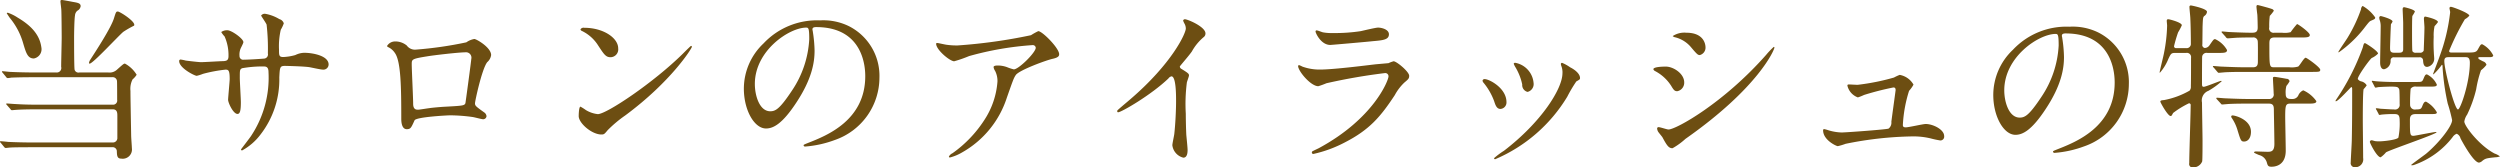 <svg xmlns="http://www.w3.org/2000/svg" width="394.968" height="26.44" viewBox="0 0 394.968 26.44">
  <defs>
    <style>
      .cls-1 {
        fill: #6d4e12;
        fill-rule: evenodd;
      }
    </style>
  </defs>
  <path id="head_3.svg" class="cls-1" d="M520,1350.24c0.756,0,.728.65,0.728,1.12v3.36a0.7,0.7,0,0,1-.728.76H507.37c-1.316,0-2.492-.03-3.864-0.09-0.168-.02-1.036-0.11-1.232-0.11a0.077,0.077,0,0,0-.084.09,0.241,0.241,0,0,0,.112.16l0.532,0.65a0.405,0.405,0,0,0,.252.17c0.084,0,.5-0.06.588-0.06,0.28-.03,1.092-0.06,3.556-0.06h12.656a0.655,0.655,0,0,1,.756.56c0.028,0.73.028,1.24,0.7,1.24a1.461,1.461,0,0,0,1.68-1.66c0-.28-0.112-1.65-0.112-1.96-0.084-4.76-.112-6.16-0.112-7.08a3.286,3.286,0,0,1,.336-1.82,3.1,3.1,0,0,0,.644-0.73,4.867,4.867,0,0,0-1.848-1.76c-0.2,0-.308.11-1.288,0.98a1.715,1.715,0,0,1-1.372.42h-4.536a0.632,0.632,0,0,1-.756-0.42c-0.084-.25-0.084-4.37-0.084-5.13,0-.36.028-2.85,0.14-3.44a1.1,1.1,0,0,1,.364-0.76,0.965,0.965,0,0,0,.532-0.72c0-.45-0.392-0.54-1.232-0.68-0.252-.05-1.568-0.3-1.708-0.3-0.2,0-.252.05-0.252,0.22,0,0.2.14,1.18,0.14,1.4,0.028,0.39.056,3.44,0.056,4.37,0,0.64-.084,3.83-0.084,4.56a0.713,0.713,0,0,1-.784.9H507.65c-1.316,0-2.464-.03-3.836-0.09-0.168,0-1.036-.11-1.232-0.11a0.077,0.077,0,0,0-.084.09,0.428,0.428,0,0,0,.112.16l0.532,0.65a0.386,0.386,0,0,0,.252.19,3.954,3.954,0,0,0,.588-0.08c0.28,0,1.092-.06,3.556-0.06h12.348a0.677,0.677,0,0,1,.784.59c0.028,0.17.028,2.75,0.028,2.97a0.657,0.657,0,0,1-.7.78H508.35c-1.316,0-2.464-.02-3.836-0.11-0.2,0-1.064-.08-1.232-0.08-0.084,0-.112.03-0.112,0.05a0.264,0.264,0,0,0,.112.2l0.56,0.64a0.285,0.285,0,0,0,.224.17c0.112,0,.5-0.05.616-0.05,0.308-.03,1.456-0.09,3.528-0.09H520Zm3.36-13.21c0.42-.56-2.24-2.24-2.548-2.24-0.28,0-.308.08-0.616,1.06-0.448,1.48-2.744,5.01-3.78,6.61a1.233,1.233,0,0,0-.168.45,0.1,0.1,0,0,0,.112.11c0.5,0,4.424-4.26,5.292-5.01A15.127,15.127,0,0,1,523.358,1337.03Zm-14.644,3.38c-0.308-2.24-2.016-3.64-3.752-4.67a6.992,6.992,0,0,0-1.54-.76,0.156,0.156,0,0,0-.168.11c0.112,0.14.336,0.51,0.476,0.7a10.988,10.988,0,0,1,2.128,4.06c0.448,1.49.7,2.36,1.68,2.36A1.491,1.491,0,0,0,508.714,1340.41Zm21.98,1.96a0.235,0.235,0,0,0-.2.26c0,1.09,2.436,2.32,2.772,2.32a6.166,6.166,0,0,0,.98-0.31,22.689,22.689,0,0,1,3.584-.67c0.476,0,.644.17,0.644,1.51,0,0.28-.252,2.97-0.252,3.25,0,0.48.812,2.24,1.484,2.24,0.392,0,.532-0.5.532-1.85,0-.53-0.168-3.25-0.168-3.86,0-1.21,0-1.32.364-1.51a17.907,17.907,0,0,1,3.332-.28c0.392,0,.84,0,0.84.89a16.614,16.614,0,0,1-2.716,10.03c-0.224.36-1.624,2.15-1.624,2.18a0.164,0.164,0,0,0,.168.17,9.04,9.04,0,0,0,2.912-2.52,14.174,14.174,0,0,0,2.968-9.02c0.084-1.62.084-1.82,0.924-1.82,0.056,0,2.856.06,3.808,0.2,0.308,0.05,1.82.39,2.156,0.39a0.824,0.824,0,0,0,.9-0.81c0-1.37-2.464-1.85-3.864-1.85a3.407,3.407,0,0,0-1.4.36,8.376,8.376,0,0,1-1.9.31c-0.672,0-.672-0.28-0.672-1.17a11.489,11.489,0,0,1,.28-3.14,5.463,5.463,0,0,0,.476-1.01,1,1,0,0,0-.7-0.67,6.419,6.419,0,0,0-2.24-.84,0.7,0.7,0,0,0-.644.28c0,0.06.784,1.18,0.868,1.43a33.6,33.6,0,0,1,.2,4.56,0.659,0.659,0,0,1-.616.81c-0.7.06-2.464,0.17-3.192,0.17a0.572,0.572,0,0,1-.672-0.59,2.489,2.489,0,0,1,.112-1c0.028-.17.5-0.98,0.5-1.18,0-.56-1.876-1.88-2.52-1.88a1.6,1.6,0,0,0-.98.28,3.542,3.542,0,0,0,.532.7,7.266,7.266,0,0,1,.616,3.11c0,0.67-.308.76-0.84,0.79-0.5,0-2.94.16-3.5,0.16-0.364,0-1.988-.19-2.408-0.25A7.008,7.008,0,0,0,530.694,1342.37Zm37.184-1.56a1.589,1.589,0,0,1-1.428-.65,2.836,2.836,0,0,0-1.932-.64,1.484,1.484,0,0,0-1.176.7,0.218,0.218,0,0,0,.112.17,2.584,2.584,0,0,1,1.12.95c0.952,1.31,1.008,5.46,1.008,10.36,0,0.33,0,1.68.868,1.68,0.616,0,.7-0.23,1.232-1.4,0.252-.53,5.18-0.79,5.656-0.79a27.11,27.11,0,0,1,3.472.26c0.252,0.02,1.456.36,1.708,0.36a0.533,0.533,0,0,0,.532-0.48,0.816,0.816,0,0,0-.336-0.58c-1.344-.96-1.484-1.07-1.484-1.46,0-.34,1.092-5.43,1.932-6.5a1.8,1.8,0,0,0,.616-1.12c0-1.2-2.324-2.54-2.66-2.54a3.075,3.075,0,0,0-1.26.53A60.2,60.2,0,0,1,567.878,1340.81Zm8.008,0.42a0.854,0.854,0,0,1,.756,1.06c0,0.25-.9,6.89-0.924,6.97-0.14.42-.476,0.42-3.584,0.59-0.812.06-1.68,0.14-2.072,0.2-0.616.08-1.624,0.25-1.82,0.25-0.28,0-.784,0-0.784-0.95,0-.98-0.224-5.35-0.224-6.22,0-.81,0-0.87,2.632-1.29C570.51,1341.73,574.57,1341.23,575.886,1341.23Zm23.968-.62c0-1.65-2.352-3.25-5.348-3.25a0.573,0.573,0,0,0-.616.25,0.379,0.379,0,0,0,.252.26,6.207,6.207,0,0,1,2.548,2.29c0.924,1.4,1.2,1.85,1.96,1.85A1.237,1.237,0,0,0,599.854,1340.61Zm11.648-.25a0.175,0.175,0,0,0-.14-0.14c-0.056,0-.84.78-1.288,1.23-4.648,4.59-12.068,9.55-13.44,9.55a4.551,4.551,0,0,1-1.9-.65,7.781,7.781,0,0,0-.84-0.53c-0.252,0-.28,1.29-0.28,1.49,0,1.12,2.072,2.91,3.584,2.91,0.42,0,.476-0.06,1.008-0.7a19.446,19.446,0,0,1,2.744-2.3C608.226,1345.85,611.5,1340.61,611.5,1340.36Zm19.628-3.11c7.644,0,7.756,6.66,7.756,7.76,0,6.97-6.076,9.38-8.988,10.52-0.7.28-.756,0.31-0.756,0.4a0.232,0.232,0,0,0,.28.19,17.089,17.089,0,0,0,4.648-1.03,10.45,10.45,0,0,0,7.056-9.86,8.784,8.784,0,0,0-4.872-8.15,9.165,9.165,0,0,0-4.508-.89,11.585,11.585,0,0,0-8.932,3.64,9.844,9.844,0,0,0-3.108,7.14c0,3.41,1.652,6.3,3.5,6.3,1.12,0,2.548-.68,4.788-4.09,2.464-3.73,2.884-6.33,2.884-8.21a21.489,21.489,0,0,0-.28-3.02c0-.11-0.056-0.22-0.056-0.31C630.542,1337.47,630.57,1337.25,631.13,1337.25Zm-1.568.08c0.364,0,.476.14,0.476,1.82a16,16,0,0,1-2.744,8.15c-1.932,2.91-2.6,3.25-3.416,3.25-1.708,0-2.436-2.49-2.436-4.31C621.442,1340.95,626.9,1337.33,629.562,1337.33Zm20.72,2.43c-0.14,0-.2.06-0.2,0.11,0,0.98,2.184,2.78,2.856,2.78a19.879,19.879,0,0,0,2.352-.82,49.126,49.126,0,0,1,10-1.73,0.463,0.463,0,0,1,.532.42c0,0.73-2.688,3.41-3.472,3.41a7.743,7.743,0,0,1-1.092-.36,4.3,4.3,0,0,0-1.512-.25c-0.168,0-.588.03-0.588,0.25a1.524,1.524,0,0,0,.252.62,3.548,3.548,0,0,1,.364,1.65,12.754,12.754,0,0,1-2.1,6.13,19.082,19.082,0,0,1-5.012,5.21,1.159,1.159,0,0,0-.56.53,0.144,0.144,0,0,0,.168.14,7.4,7.4,0,0,0,1.932-.81,15.323,15.323,0,0,0,7.056-8.65c0.98-2.78,1.092-3.11,1.428-3.59,0.588-.78,4.872-2.35,5.852-2.55,0.98-.22.98-0.53,0.98-0.72,0-.96-2.66-3.64-3.3-3.64a10.236,10.236,0,0,0-1.148.64,83.2,83.2,0,0,1-11.592,1.62,11.388,11.388,0,0,1-1.764-.11C651.486,1340.01,650.366,1339.76,650.282,1339.76Zm38.3,3.7c0.532-.67,1.428-1.68,1.9-2.35a7.972,7.972,0,0,1,1.9-2.3,0.7,0.7,0,0,0,.252-0.56c0-1.06-2.828-2.24-3.248-2.24a0.275,0.275,0,0,0-.28.22,2.713,2.713,0,0,0,.2.45,1.6,1.6,0,0,1,.224.79c0,0.78-2.184,5.54-8.792,11.2-0.448.39-1.232,1.03-1.96,1.68a0.239,0.239,0,0,0-.084.19,0.144,0.144,0,0,0,.14.17c0.5,0,5.208-2.72,7.952-5.35a0.816,0.816,0,0,1,.476-0.33c0.728,0,.728,2.94.728,3.94,0,1.49-.112,3.64-0.28,5.16-0.028.28-.308,1.51-0.308,1.79a2.311,2.311,0,0,0,1.736,1.96c0.672,0,.672-0.95.672-1.23,0-.37-0.168-1.99-0.2-2.33-0.056-1.09-.084-2.6-0.084-3.36a26.929,26.929,0,0,1,.168-4.95c0.028-.17.336-0.96,0.336-1.12,0-.26-0.112-0.37-1.2-1.04A0.445,0.445,0,0,1,688.586,1343.46Zm21.616-5.69a0.162,0.162,0,0,0-.168.2c0,0.2.84,2.1,2.324,2.1,0.2,0,6.216-.53,6.664-0.59,1.624-.14,2.6-0.22,2.6-1.09,0-.81-1.232-1.06-1.708-1.06-0.392,0-2.324.47-2.744,0.56a26.987,26.987,0,0,1-4.48.3,7.005,7.005,0,0,1-1.484-.11C711.042,1338.05,710.37,1337.77,710.2,1337.77Zm-0.7,19.13a0.3,0.3,0,0,0-.056.17,0.224,0.224,0,0,0,.252.22,19.79,19.79,0,0,0,4.956-1.82c3.948-2.02,5.684-4.12,7.9-7.48a7.833,7.833,0,0,1,1.512-1.98c0.644-.54.756-0.65,0.756-1.07,0-.64-1.988-2.29-2.464-2.29a5.333,5.333,0,0,0-.812.3c-0.028,0-1.876.17-1.932,0.17-1.036.11-6.608,0.84-8.9,0.84a7.976,7.976,0,0,1-2.772-.47,3.753,3.753,0,0,0-.5-0.23,0.16,0.16,0,0,0-.168.14c0,0.79,1.988,3.19,3.192,3.19a13.348,13.348,0,0,0,1.288-.47,92.025,92.025,0,0,1,9.212-1.6,0.506,0.506,0,0,1,.588.53c0,0.59-2.3,6.64-11.032,11.34C710.342,1356.48,709.558,1356.84,709.5,1356.9Zm39.536-12.35c0,2.41-3.276,7.67-9.24,12.24a11.462,11.462,0,0,0-1.568,1.17,0.178,0.178,0,0,0,.168.17,24.509,24.509,0,0,0,11.4-9.88,22.27,22.27,0,0,1,1.428-2.41c0.476-.28.588-0.31,0.588-0.53,0-.82-1.12-1.49-1.568-1.71a6.329,6.329,0,0,0-1.26-.7,0.185,0.185,0,0,0-.2.19,1.818,1.818,0,0,0,.056.26A2.8,2.8,0,0,1,749.038,1344.55Zm-12.264.92a0.31,0.31,0,0,0-.364.26,0.784,0.784,0,0,0,.2.36,9.915,9.915,0,0,1,1.624,2.83c0.2,0.61.392,1.26,1.008,1.26a1.02,1.02,0,0,0,.952-1.07C740.19,1346.87,737.446,1345.47,736.774,1345.47Zm4.844-2.57a0.22,0.22,0,0,0-.28.14,3.121,3.121,0,0,0,.308.61,8.925,8.925,0,0,1,1.036,2.66,1.115,1.115,0,0,0,.84,1.18,1.271,1.271,0,0,0,.952-1.43A3.535,3.535,0,0,0,741.618,1342.9Zm24.808,13.49a10.933,10.933,0,0,0,2.044-1.48c11.592-8.12,14.056-14.11,14.056-14.42a0.1,0.1,0,0,0-.112-0.11,13.106,13.106,0,0,0-1.2,1.26c-6.692,7.59-14.224,11.79-15.428,11.79-0.224,0-1.288-.37-1.54-0.37a0.214,0.214,0,0,0-.252.2,1.173,1.173,0,0,0,.168.53c0.084,0.14.588,0.73,0.672,0.87C765.53,1355.95,765.81,1356.39,766.426,1356.39Zm-1.064-12.9c-0.364,0-1.96.02-1.96,0.42a0.511,0.511,0,0,0,.252.28,6.7,6.7,0,0,1,2.548,2.32c0.42,0.7.56,0.87,0.98,0.87a1.366,1.366,0,0,0,1.092-1.4C768.274,1344.61,766.566,1343.49,765.362,1343.49Zm3.248-5.35a3.369,3.369,0,0,0-2.156.53,0.778,0.778,0,0,0,.42.2,4.79,4.79,0,0,1,2.408,1.48c1.008,1.2,1.148,1.32,1.456,1.32a1.207,1.207,0,0,0,.9-1.26C771.634,1340.32,771.634,1338.14,768.61,1338.14Zm25.7,8.17c-0.168,0-.252.03-0.252,0.2a2.617,2.617,0,0,0,1.652,1.85,7.99,7.99,0,0,0,.98-0.39,44.567,44.567,0,0,1,4.62-1.18c0.14,0,.364,0,0.364.42,0,0.06-.616,4.48-0.672,5.01a1.165,1.165,0,0,1-.448,1.07c-0.336.14-6.72,0.61-7.42,0.61a7.938,7.938,0,0,1-2.016-.33,6.13,6.13,0,0,0-.7-0.2,0.169,0.169,0,0,0-.2.2c0,1.51,2.072,2.49,2.324,2.49a9.608,9.608,0,0,0,1.232-.37,56.463,56.463,0,0,1,10.556-1.17,11.621,11.621,0,0,1,2.856.31,14.946,14.946,0,0,0,1.54.33,0.6,0.6,0,0,0,.616-0.7c0-1.03-1.764-1.9-2.912-1.9-0.448,0-2.66.53-3.164,0.53-0.392,0-.448-0.17-0.448-0.39a21.331,21.331,0,0,1,.98-5.38,4.7,4.7,0,0,0,.7-0.98,3.132,3.132,0,0,0-2.184-1.54,7.216,7.216,0,0,0-.9.42,35.494,35.494,0,0,1-5.74,1.15C795.462,1346.37,794.4,1346.31,794.314,1346.31Zm34.216-8.06c7.644,0,7.756,6.66,7.756,7.76,0,6.97-6.076,9.38-8.988,10.52-0.7.28-.756,0.31-0.756,0.4a0.232,0.232,0,0,0,.28.19,17.089,17.089,0,0,0,4.648-1.03,10.45,10.45,0,0,0,7.056-9.86,8.784,8.784,0,0,0-4.872-8.15,9.165,9.165,0,0,0-4.508-.89,11.585,11.585,0,0,0-8.932,3.64,9.844,9.844,0,0,0-3.108,7.14c0,3.41,1.652,6.3,3.5,6.3,1.12,0,2.548-.68,4.788-4.09,2.464-3.73,2.884-6.33,2.884-8.21a21.489,21.489,0,0,0-.28-3.02c0-.11-0.056-0.22-0.056-0.31C827.942,1338.47,827.97,1338.25,828.53,1338.25Zm-1.568.08c0.364,0,.476.14,0.476,1.82a16,16,0,0,1-2.744,8.15c-1.932,2.91-2.6,3.25-3.416,3.25-1.708,0-2.436-2.49-2.436-4.31C818.842,1341.95,824.3,1338.33,826.962,1338.33Zm25.564,3c1.036,0,1.512,0,1.512-.45a4.169,4.169,0,0,0-1.876-1.73c-0.224,0-.28.08-0.9,0.98a0.934,0.934,0,0,1-.728.42,0.467,0.467,0,0,1-.392-0.59c0-.39.028-2.35,0.028-2.75,0.056-1.34.056-1.48,0.252-1.7a0.879,0.879,0,0,0,.448-0.68c0-.5-2.436-1-2.548-1a0.211,0.211,0,0,0-.224.25c0,0.28.14,1.51,0.14,1.79,0.056,1.12.084,2.94,0.084,3.98a0.665,0.665,0,0,1-.784.72h-1.484a0.315,0.315,0,0,1-.392-0.3,21.957,21.957,0,0,1,.644-2.19,8.408,8.408,0,0,0,.588-1.12c0-.45-1.96-0.95-2.128-0.95-0.224,0-.252.11-0.252,0.28,0,0.11.056,0.62,0.056,0.73a24.787,24.787,0,0,1-.476,4.25c-0.084.51-.7,2.92-0.7,3.11,0,0.03,0,.09.028,0.09a7.57,7.57,0,0,0,1.344-2.19c0.392-.81.448-0.95,1.064-0.95h1.736a0.671,0.671,0,0,1,.784.78c0,1.01,0,3.64-.028,4.48a0.939,0.939,0,0,1-.2.7,13.025,13.025,0,0,1-4.032,1.49c-0.448.03-.588,0.08-0.588,0.25,0,0.14,1.176,2.27,1.624,2.27,0.14,0,.168-0.06.392-0.48a14.084,14.084,0,0,1,2.52-1.54,0.293,0.293,0,0,1,.252.37c0,1.28-.224,7.64-0.224,9.1a0.546,0.546,0,0,0,.644.67,1.521,1.521,0,0,0,1.4-.95c0.056-.23.056-2.8,0.056-3.25,0-.87-0.084-5.1-0.084-6.05a1.625,1.625,0,0,1,1.008-1.85,12.135,12.135,0,0,0,2.1-1.51c0-.06-0.056-0.06-0.112-0.06-0.2,0-2.38.93-2.716,0.93-0.28,0-.28-0.14-0.28-0.67,0-.42,0-3.87.028-4.12a0.69,0.69,0,0,1,.812-0.56h1.6Zm2.184,9.97a0.331,0.331,0,0,0,.056.28,6.879,6.879,0,0,1,.952,2.04c0.476,1.54.532,1.71,1.008,1.71,0.616,0,1.092-.56,1.092-1.54,0-1.93-2.492-2.58-2.884-2.58A0.205,0.205,0,0,0,854.71,1351.3Zm10.92-12.41c0.924,0,1.484,0,1.484-.39,0-.42-1.848-1.73-2.016-1.73a12.994,12.994,0,0,0-1.008,1.28,3.6,3.6,0,0,1-1.372.09h-1.2a0.7,0.7,0,0,1-.812-0.87,12.011,12.011,0,0,1,.084-1.79,6.352,6.352,0,0,0,.644-0.81,0.478,0.478,0,0,0-.308-0.28c-0.448-.17-2.156-0.62-2.24-0.62-0.2,0-.2.17-0.2,0.28s0.112,1.06.14,1.26c0.028,0.45.056,1.54,0.056,2.02,0,0.81-.476.81-1.036,0.81-1.092,0-3.108-.09-3.444-0.11-0.168,0-.952-0.09-1.12-0.09a0.1,0.1,0,0,0-.112.09,0.417,0.417,0,0,0,.14.19l0.5,0.56a0.47,0.47,0,0,0,.308.25c0.224,0,1.4-.11,1.68-0.11,0.952-.03,1.428-0.03,2.3-0.03a0.678,0.678,0,0,1,.784.54c0.056,0.28.028,2.85,0.028,3.24,0,0.54-.084.93-0.784,0.93h-1.148c-0.952,0-2.044-.03-3.836-0.11-0.168,0-1.036-.09-1.232-0.09a0.108,0.108,0,0,0-.112.06,0.291,0.291,0,0,0,.14.19l0.5,0.59c0.2,0.23.2,0.23,0.308,0.23,0.14,0,.952-0.09,1.148-0.09,1.036-.05,2.128-0.05,2.94-0.05h10.416c1.344,0,1.512,0,1.512-.34,0-.39-2.128-1.9-2.3-1.9-0.28,0-.952,1.28-1.2,1.4a3.758,3.758,0,0,1-1.372.11h-2.38c-0.784,0-.784-0.06-0.784-3.61,0-.62,0-1.1.812-1.1h4.088Zm1.036,10.45c0.924,0,1.484,0,1.484-.39a5.033,5.033,0,0,0-2.072-1.71,1.5,1.5,0,0,0-.756.75,1,1,0,0,1-.952.62c-0.56,0-1.064,0-1.064-.78a3.79,3.79,0,0,1,.112-1.29,4.167,4.167,0,0,0,.5-0.73,0.468,0.468,0,0,0-.5-0.39c-0.084-.03-1.736-0.31-1.876-0.31-0.252,0-.252.14-0.252,0.22,0,0.34.112,2.02,0.112,2.41a0.707,0.707,0,0,1-.784.87H857.51c-0.952,0-2.016-.03-3.808-0.11-0.168,0-1.064-.09-1.26-0.09a0.1,0.1,0,0,0-.112.09,0.443,0.443,0,0,0,.112.17l0.56,0.61c0.168,0.2.168,0.2,0.28,0.2,0.084,0,1.008-.09,1.148-0.09,1.064-.05,2.128-0.05,2.94-0.05h3.276c0.784,0,.784.5,0.784,1.12,0,0.17.084,4.39,0.084,5.23,0,1.26-.56,1.26-1.12,1.26-0.252,0-1.512-.05-1.792-0.05a0.359,0.359,0,0,0-.308.11c0,0.11.084,0.14,0.784,0.45a1.694,1.694,0,0,1,1.232,1.15c0.14,0.5.2,0.7,0.728,0.7,0.308,0,2.268,0,2.268-2.55,0-.76-0.084-4.51-0.084-5.35,0-1.82.084-2.07,0.812-2.07h2.632Zm25.088-7.34c0.336,0,.644.11,0.644,0.87,0,3.11-1.484,7.39-1.876,7.39-0.532,0-2.156-6.27-2.156-7.64,0-.62.364-0.62,0.728-0.62h2.66Zm-13.776,8.96a0.2,0.2,0,0,0,.168.17c0.028,0,.308-0.06.364-0.06a18.983,18.983,0,0,1,1.9-.08c0.644,0,.9.11,0.9,1.04a11.51,11.51,0,0,1-.2,2.68c-0.28.37-2.408,0.59-2.968,0.59a4.634,4.634,0,0,1-.672-0.03c-0.084,0-.476-0.14-0.56-0.14a0.268,0.268,0,0,0-.308.26c0,0.19,1.12,2.43,1.708,2.43a4.408,4.408,0,0,0,.84-0.78c0.532-.37,7.98-2.89,7.98-3.17,0-.05-0.056-0.05-0.112-0.05-0.308,0-3.3.61-3.528,0.61-0.56,0-.56-0.25-0.56-2.57,0-.81.5-0.87,1.036-0.87h2.24c0.7,0,.98,0,0.98-0.28a4.442,4.442,0,0,0-1.708-1.68c-0.308,0-.42.28-0.616,0.76-0.168.42-.336,0.47-0.98,0.47a0.751,0.751,0,0,1-.924-0.73,23.986,23.986,0,0,1,.084-2.52,0.866,0.866,0,0,1,.868-0.36h2.268c0.616,0,1.008,0,1.008-.31a3.373,3.373,0,0,0-1.568-1.62c-0.252,0-.336.19-0.56,0.73-0.2.47-.308,0.47-1.12,0.47h-3.724c-0.644,0-1.932-.05-2.6-0.11-0.084,0-.616-0.08-0.644-0.08-0.056,0-.056.02-0.056,0.05a0.263,0.263,0,0,0,.084.2l0.336,0.64a0.305,0.305,0,0,0,.168.2c0.056,0,.42-0.09.5-0.09,0.728-.05,1.624-0.08,2.128-0.08,0.728,0.03.98,0.03,1.12,0.48,0.056,0.19.056,2.1,0.056,2.29a0.727,0.727,0,0,1-.868.84c-0.56,0-2.016-.11-2.184-0.11a4.721,4.721,0,0,0-.644-0.08c-0.056,0-.056.02-0.056,0.05a0.3,0.3,0,0,0,.084.2Zm11.536-9.69c-0.112,0-.392,0-0.392-0.25a37.672,37.672,0,0,1,2.492-5.01,2.311,2.311,0,0,0,.7-0.56c0-.42-2.66-1.4-2.884-1.4a0.212,0.212,0,0,0-.252.2c0,0.08.112,0.56,0.112,0.64a29.209,29.209,0,0,1-1.652,6.94c-0.112.37-1.036,2.75-1.036,2.8a0.075,0.075,0,0,0,.056.09,10.565,10.565,0,0,0,1.316-1.51c0.112,0,.112.14,0.112,0.33a36.663,36.663,0,0,0,.812,5.77,25.573,25.573,0,0,1,.7,2.63c0,0.93-1.988,3.53-4.116,5.32-0.252.2-2.352,1.71-2.352,1.77s0.112,0.05.14,0.05a0.868,0.868,0,0,0,.308-0.05,13.145,13.145,0,0,0,6.1-4.4,1.367,1.367,0,0,1,.644-0.53,1.033,1.033,0,0,1,.588.7c0.028,0.08,2.016,3.86,2.94,3.86a1.062,1.062,0,0,0,.56-0.31c0.476-.36.672-0.39,2.016-0.53a2.128,2.128,0,0,0,.728-0.14,2.751,2.751,0,0,0-.84-0.45c-2.38-1.23-4.788-4.34-4.788-5.06a2.589,2.589,0,0,1,.448-1.1,19.8,19.8,0,0,0,1.428-4,17.29,17.29,0,0,1,.756-3,4.371,4.371,0,0,0,.868-0.86,0.781,0.781,0,0,0-.532-0.54c-0.7-.36-0.756-0.39-0.756-0.56,0-.11.084-0.11,0.224-0.11h1.512c0.224,0,.616,0,0.616-0.28a4.066,4.066,0,0,0-1.736-1.76c-0.224,0-.28.08-0.7,0.84-0.28.47-.616,0.47-1.792,0.47h-2.352Zm-14.056-7.36a0.692,0.692,0,0,0-.252.53,23.11,23.11,0,0,1-2.072,4.4c-0.168.31-1.428,2.1-1.512,2.35l0.056,0.06a18.712,18.712,0,0,0,3.92-3.7c0.868-1.12.952-1.23,1.26-1.34,0.448-.2.588-0.23,0.588-0.48A6.05,6.05,0,0,0,875.458,1333.91Zm8.932,8.12a0.5,0.5,0,0,1,.616.48c0.028,0.28.028,1.03,0.644,1.03a1.3,1.3,0,0,0,1.12-1.31c0-.12-0.056-0.73-0.056-0.87a25.1,25.1,0,0,1-.028-2.58,6.619,6.619,0,0,1,.14-1.68,5.364,5.364,0,0,0,.532-0.64c0-.45-1.932-0.87-2.016-0.87-0.168,0-.2.22-0.2,0.34,0,0.19.084,1.14,0.084,1.37,0,0.81-.112,3.47-0.112,3.64a0.576,0.576,0,0,1-.616.36h-0.616a0.542,0.542,0,0,1-.56-0.25c-0.056-.2-0.056-2.52-0.056-3,0-.36,0-2.4.056-2.57a5.115,5.115,0,0,0,.392-0.67c0-.34-1.624-0.7-1.68-0.7-0.224,0-.252.16-0.252,0.36,0,0.17.084,1.79,0.084,2.13v4.17c0,0.5-.336.53-0.756,0.53h-0.672c-0.644,0-.644-0.36-0.644-0.81,0-.42.112-3.47,0.14-3.7a1.8,1.8,0,0,0,.252-0.42c0-.39-1.792-0.86-1.848-0.86a0.243,0.243,0,0,0-.252.28,1.5,1.5,0,0,0,.112.47,3.141,3.141,0,0,1,.112.98c0,0.81-.084,4.73-0.084,5.63,0,0.28.056,1.04,0.616,1.04a1.322,1.322,0,0,0,1.036-1.38,0.485,0.485,0,0,1,.588-0.5h3.92Zm-9.688,3.44c-0.112-.36,1.736-2.94,2.184-3.33a3.289,3.289,0,0,0,1.008-.7c0-.42-1.96-1.65-2.044-1.65-0.168,0-.2.03-0.364,0.67a36.489,36.489,0,0,1-4.256,8.32,0.669,0.669,0,0,0-.056.14,0.053,0.053,0,0,0,.056.05c0.392,0,2.352-2.24,2.436-2.24,0.112,0,.14.14,0.14,0.28,0,2.75,0,5.24-.056,7.98,0,0.59-.168,3.11-0.168,3.62a0.648,0.648,0,0,0,.7.78,1.252,1.252,0,0,0,1.26-1.46c0-.92-0.056-5.09-0.056-5.93,0-.59,0-4.73.14-4.96a3.848,3.848,0,0,0,.476-0.59,1.333,1.333,0,0,0-.812-0.61A0.888,0.888,0,0,1,874.7,1345.47Z" transform="translate(-502.188 -1332.97)"/>
</svg>
